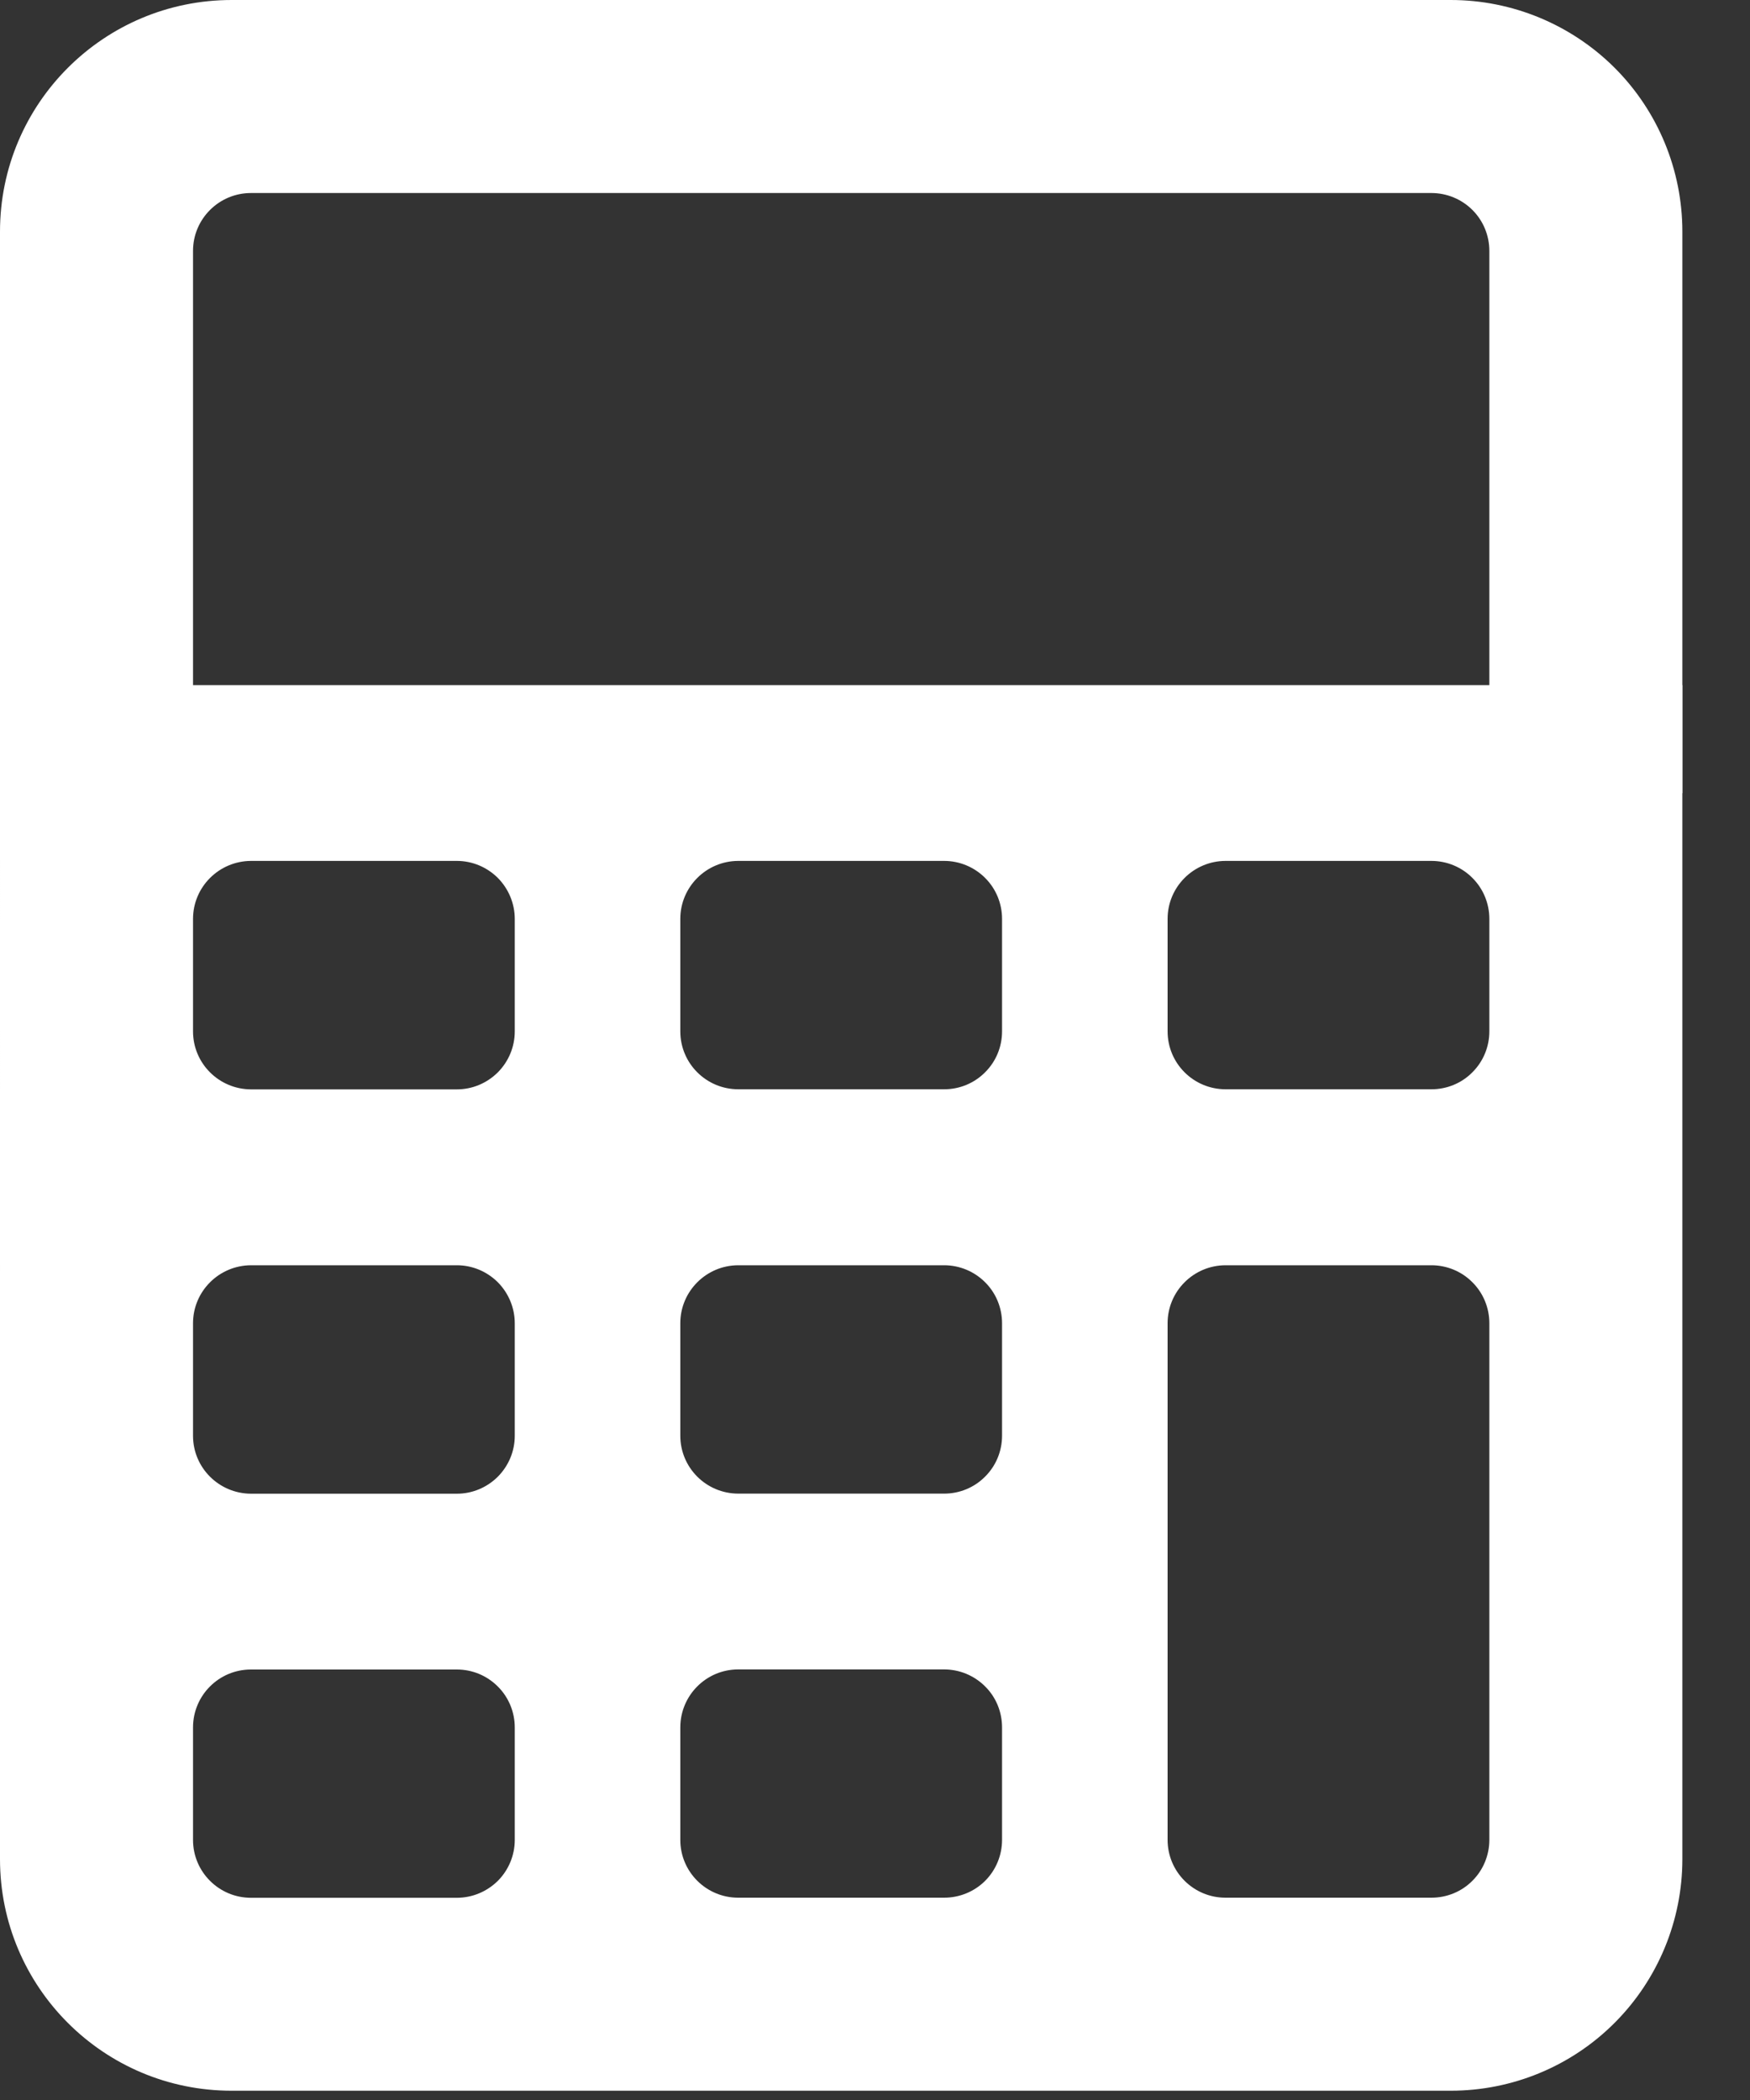 <?xml version="1.0" encoding="UTF-8"?> <svg xmlns="http://www.w3.org/2000/svg" width="20" height="24" viewBox="0 0 20 24" fill="none"><rect x="0" y="0" width="20" height="24" fill="#333333" stroke="none"/><path d="M0 21.247C0 22.709 1.185 23.894 2.647 23.894H16.581H16.58C17.282 23.894 17.956 23.616 18.452 23.119C18.948 22.623 19.227 21.949 19.227 21.247V7.83H3.54465e-05L0 21.247ZM13.344 10.501C13.344 10.137 13.64 9.84 14.006 9.839H16.36H16.359C16.535 9.839 16.704 9.909 16.827 10.033C16.952 10.157 17.021 10.326 17.021 10.501V11.787C17.021 11.963 16.952 12.131 16.827 12.255C16.704 12.38 16.535 12.449 16.359 12.449H14.005H14.006C13.64 12.448 13.344 12.153 13.344 11.787V10.501ZM13.344 15.122C13.344 14.758 13.64 14.461 14.006 14.46H16.36H16.359C16.535 14.46 16.704 14.53 16.827 14.654C16.952 14.778 17.021 14.947 17.021 15.122V21.027C17.021 21.202 16.952 21.371 16.827 21.495C16.704 21.619 16.535 21.688 16.359 21.688H14.005H14.006C13.64 21.688 13.344 21.392 13.344 21.027V15.122ZM7.775 10.501C7.775 10.137 8.071 9.84 8.437 9.839H10.791H10.79C10.966 9.839 11.134 9.909 11.258 10.033C11.383 10.157 11.452 10.326 11.452 10.501V11.787C11.452 11.963 11.383 12.131 11.258 12.255C11.134 12.38 10.966 12.449 10.79 12.449H8.437C8.071 12.448 7.775 12.153 7.775 11.787L7.775 10.501ZM7.775 15.122C7.775 14.758 8.071 14.461 8.437 14.46H10.791H10.79C10.966 14.46 11.134 14.53 11.258 14.654C11.383 14.778 11.452 14.947 11.452 15.122V16.408C11.452 16.584 11.383 16.752 11.258 16.876C11.134 17.001 10.966 17.07 10.79 17.07H8.437C8.071 17.069 7.775 16.774 7.775 16.408L7.775 15.122ZM7.775 19.742C7.775 19.376 8.071 19.079 8.437 19.079H10.791H10.79C10.966 19.079 11.134 19.149 11.258 19.273C11.383 19.396 11.452 19.565 11.452 19.742V21.028C11.452 21.202 11.383 21.371 11.258 21.496C11.134 21.619 10.966 21.688 10.79 21.688H8.437C8.071 21.688 7.775 21.392 7.775 21.028L7.775 19.742ZM2.206 10.502C2.206 10.137 2.502 9.841 2.868 9.839H5.222H5.221C5.397 9.839 5.564 9.909 5.689 10.033C5.813 10.158 5.883 10.327 5.883 10.502V11.787C5.883 11.964 5.813 12.131 5.689 12.256C5.564 12.38 5.397 12.45 5.221 12.45H2.868C2.502 12.448 2.206 12.153 2.206 11.787L2.206 10.502ZM2.206 15.123C2.206 14.758 2.502 14.462 2.868 14.46H5.222H5.221C5.397 14.46 5.564 14.53 5.689 14.654C5.813 14.779 5.883 14.948 5.883 15.123V16.409C5.883 16.585 5.813 16.752 5.689 16.877C5.564 17.001 5.397 17.071 5.221 17.071H2.868C2.502 17.069 2.206 16.774 2.206 16.409L2.206 15.123ZM2.206 19.742C2.206 19.376 2.502 19.08 2.868 19.08H5.222H5.221C5.397 19.08 5.564 19.149 5.689 19.274C5.813 19.397 5.883 19.566 5.883 19.742V21.028C5.883 21.203 5.813 21.372 5.689 21.496C5.564 21.619 5.397 21.689 5.221 21.689H2.868C2.502 21.689 2.206 21.392 2.206 21.028L2.206 19.742Z" fill="white"></path><path d="M16.58 0H2.648C1.185 0 0 1.185 0 2.647V9.065H2.206V2.867C2.206 2.502 2.503 2.206 2.868 2.206H16.361H16.359C16.535 2.206 16.704 2.276 16.827 2.399C16.952 2.523 17.021 2.692 17.021 2.867V9.065H19.227V2.647C19.227 1.945 18.949 1.271 18.453 0.775C17.956 0.279 17.282 0 16.58 0Z" fill="white"></path></svg> 